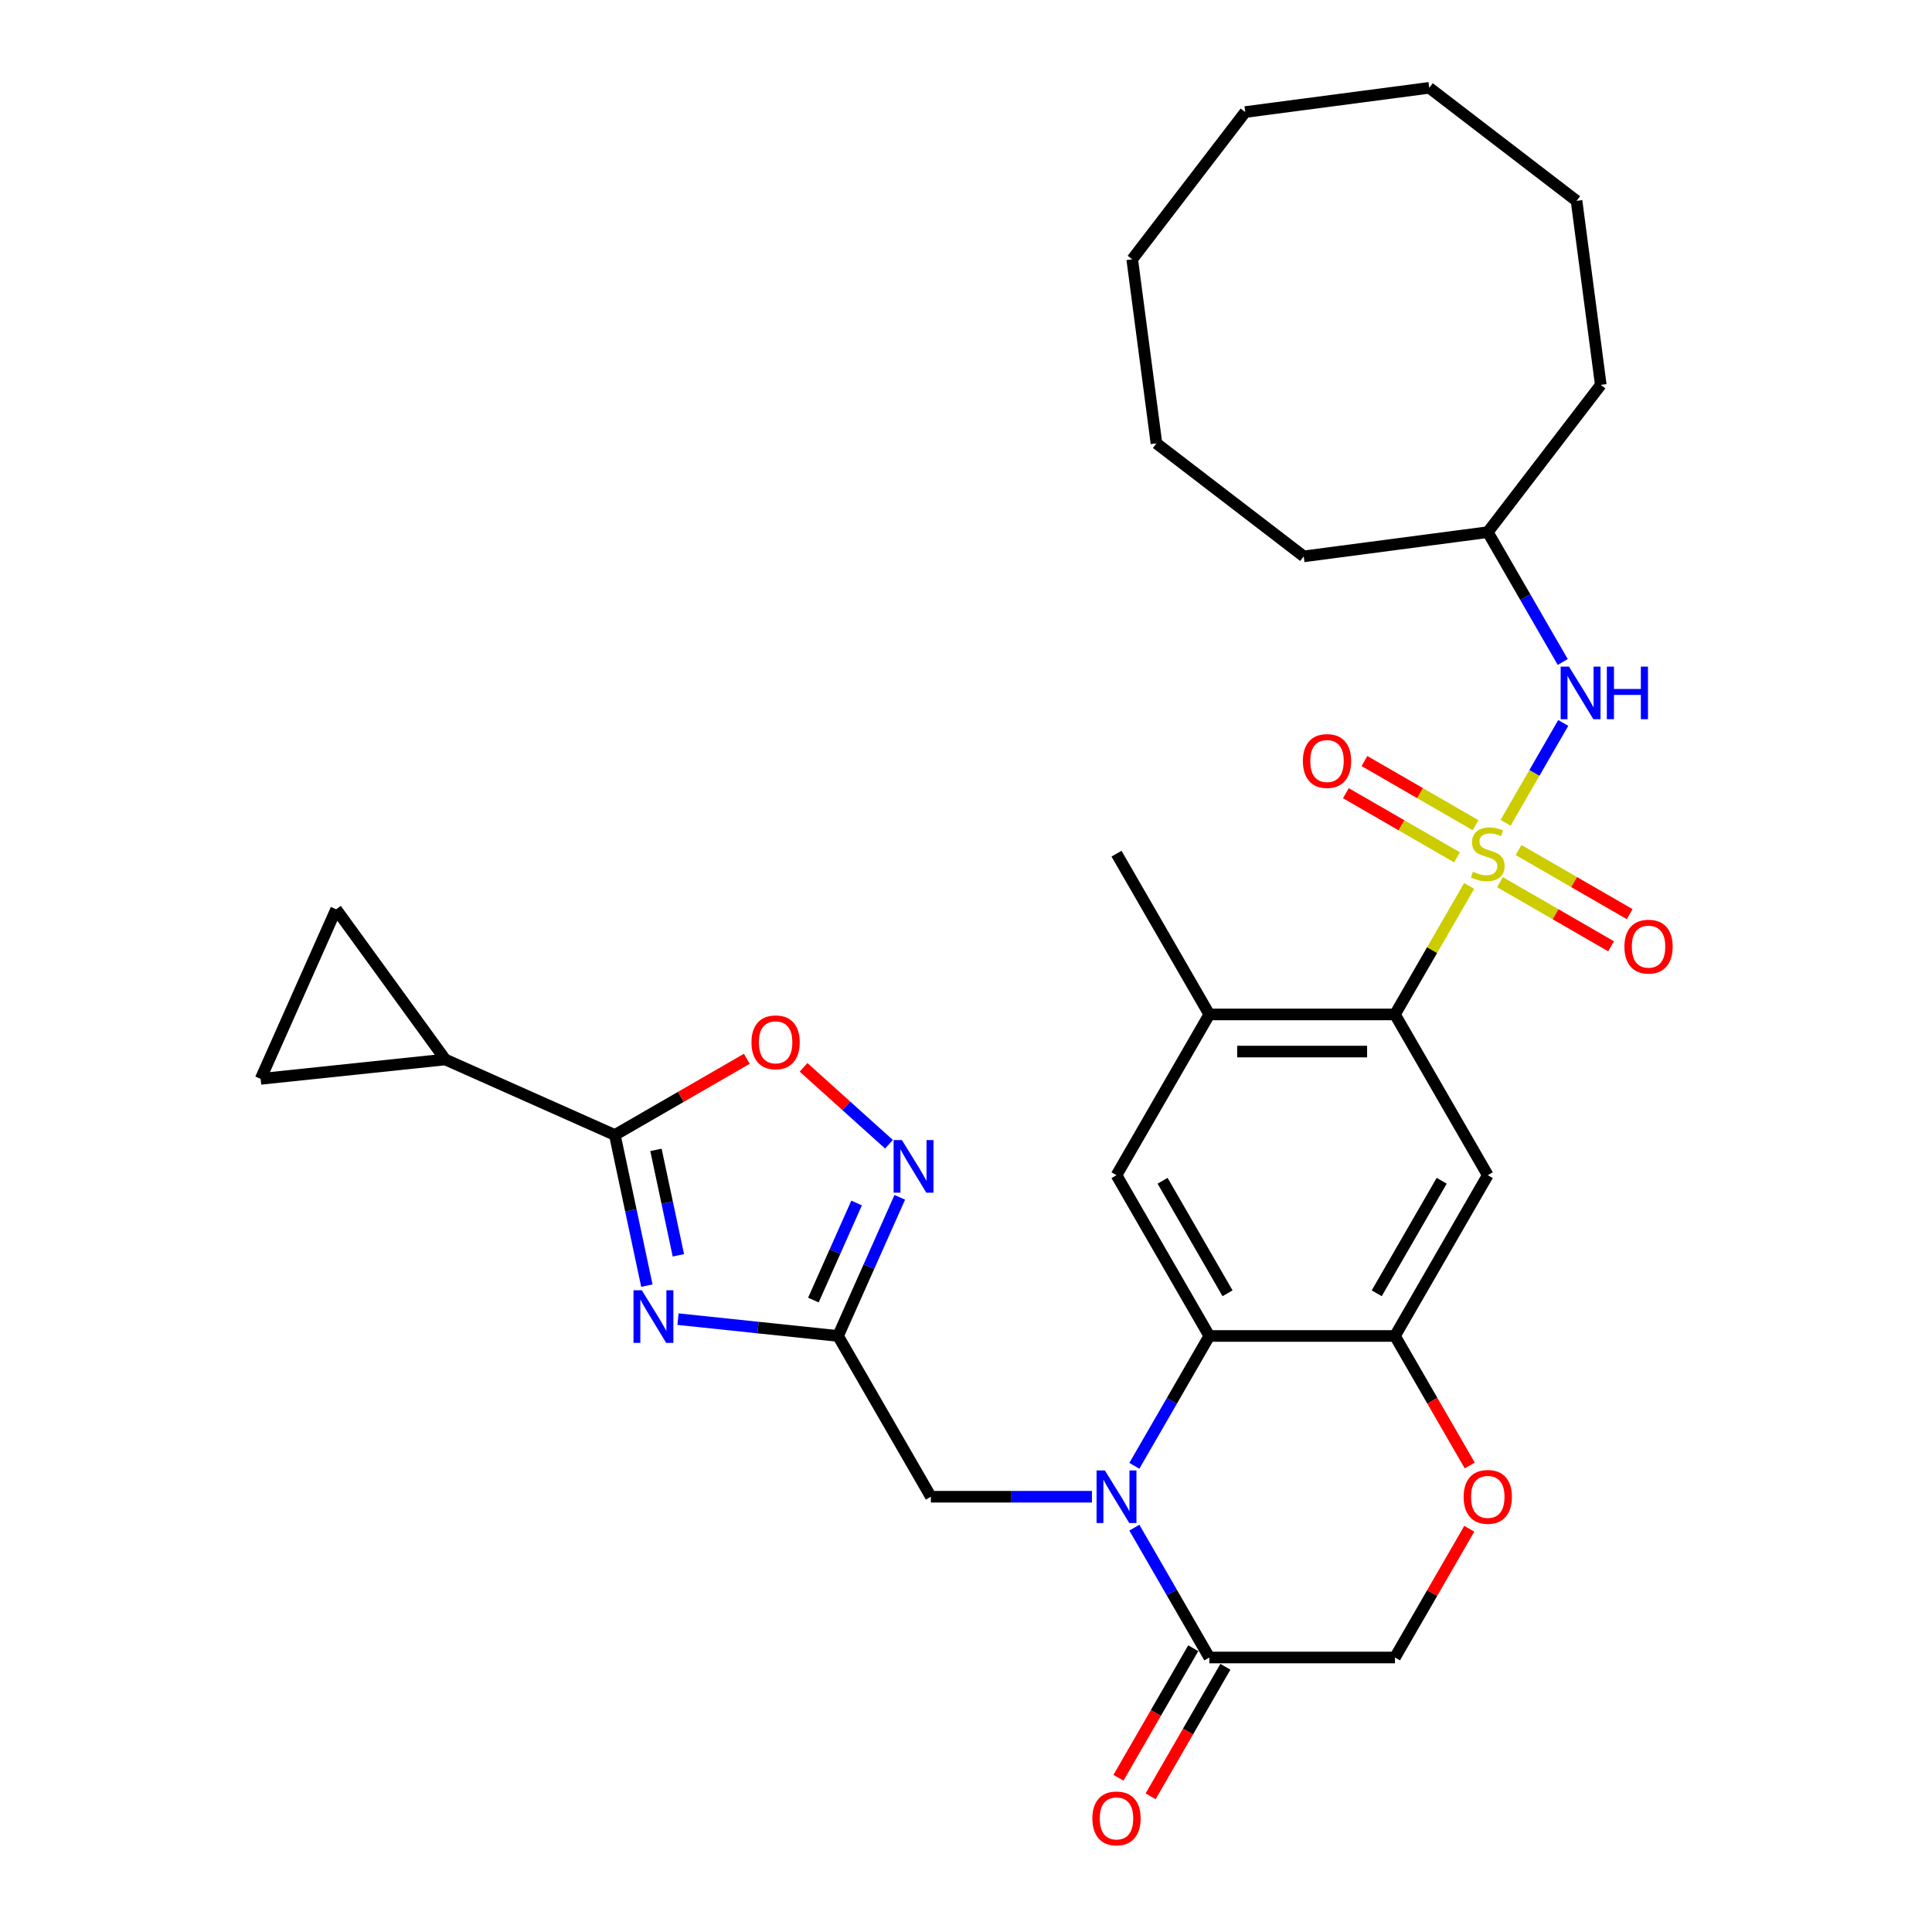 <?xml version='1.0' encoding='iso-8859-1'?>
<svg version='1.1' baseProfile='full'
              xmlns='http://www.w3.org/2000/svg'
                      xmlns:rdkit='http://www.rdkit.org/xml'
                      xmlns:xlink='http://www.w3.org/1999/xlink'
                  xml:space='preserve'
width='1000px' height='1000px' viewBox='0 0 1000 1000'>
<!-- END OF HEADER -->
<rect style='opacity:1.0;fill:#FFFFFF;stroke:none' width='1000' height='1000' x='0' y='0'> </rect>
<path class='bond-5' d='M 760.428,458.561 L 741.227,491.817' style='fill:none;fill-rule:evenodd;stroke:#CCCC00;stroke-width:6px;stroke-linecap:butt;stroke-linejoin:miter;stroke-opacity:1' />
<path class='bond-5' d='M 741.227,491.817 L 722.027,525.073' style='fill:none;fill-rule:evenodd;stroke:#000000;stroke-width:6px;stroke-linecap:butt;stroke-linejoin:miter;stroke-opacity:1' />
<path class='bond-12' d='M 779.289,425.892 L 794.212,400.044' style='fill:none;fill-rule:evenodd;stroke:#CCCC00;stroke-width:6px;stroke-linecap:butt;stroke-linejoin:miter;stroke-opacity:1' />
<path class='bond-12' d='M 794.212,400.044 L 809.136,374.196' style='fill:none;fill-rule:evenodd;stroke:#0000FF;stroke-width:6px;stroke-linecap:butt;stroke-linejoin:miter;stroke-opacity:1' />
<path class='bond-19' d='M 776.392,456.606 L 805.148,473.209' style='fill:none;fill-rule:evenodd;stroke:#CCCC00;stroke-width:6px;stroke-linecap:butt;stroke-linejoin:miter;stroke-opacity:1' />
<path class='bond-19' d='M 805.148,473.209 L 833.905,489.811' style='fill:none;fill-rule:evenodd;stroke:#FF0000;stroke-width:6px;stroke-linecap:butt;stroke-linejoin:miter;stroke-opacity:1' />
<path class='bond-19' d='M 786,439.964 L 814.757,456.567' style='fill:none;fill-rule:evenodd;stroke:#CCCC00;stroke-width:6px;stroke-linecap:butt;stroke-linejoin:miter;stroke-opacity:1' />
<path class='bond-19' d='M 814.757,456.567 L 843.513,473.169' style='fill:none;fill-rule:evenodd;stroke:#FF0000;stroke-width:6px;stroke-linecap:butt;stroke-linejoin:miter;stroke-opacity:1' />
<path class='bond-20' d='M 763.747,427.116 L 734.99,410.514' style='fill:none;fill-rule:evenodd;stroke:#CCCC00;stroke-width:6px;stroke-linecap:butt;stroke-linejoin:miter;stroke-opacity:1' />
<path class='bond-20' d='M 734.99,410.514 L 706.234,393.911' style='fill:none;fill-rule:evenodd;stroke:#FF0000;stroke-width:6px;stroke-linecap:butt;stroke-linejoin:miter;stroke-opacity:1' />
<path class='bond-20' d='M 754.139,443.758 L 725.382,427.156' style='fill:none;fill-rule:evenodd;stroke:#CCCC00;stroke-width:6px;stroke-linecap:butt;stroke-linejoin:miter;stroke-opacity:1' />
<path class='bond-20' d='M 725.382,427.156 L 696.625,410.553' style='fill:none;fill-rule:evenodd;stroke:#FF0000;stroke-width:6px;stroke-linecap:butt;stroke-linejoin:miter;stroke-opacity:1' />
<path class='bond-0' d='M 587.143,758.7 L 606.543,725.098' style='fill:none;fill-rule:evenodd;stroke:#0000FF;stroke-width:6px;stroke-linecap:butt;stroke-linejoin:miter;stroke-opacity:1' />
<path class='bond-0' d='M 606.543,725.098 L 625.943,691.496' style='fill:none;fill-rule:evenodd;stroke:#000000;stroke-width:6px;stroke-linecap:butt;stroke-linejoin:miter;stroke-opacity:1' />
<path class='bond-9' d='M 587.143,790.715 L 606.543,824.317' style='fill:none;fill-rule:evenodd;stroke:#0000FF;stroke-width:6px;stroke-linecap:butt;stroke-linejoin:miter;stroke-opacity:1' />
<path class='bond-9' d='M 606.543,824.317 L 625.943,857.919' style='fill:none;fill-rule:evenodd;stroke:#000000;stroke-width:6px;stroke-linecap:butt;stroke-linejoin:miter;stroke-opacity:1' />
<path class='bond-16' d='M 565.179,774.707 L 523.498,774.707' style='fill:none;fill-rule:evenodd;stroke:#0000FF;stroke-width:6px;stroke-linecap:butt;stroke-linejoin:miter;stroke-opacity:1' />
<path class='bond-16' d='M 523.498,774.707 L 481.816,774.707' style='fill:none;fill-rule:evenodd;stroke:#000000;stroke-width:6px;stroke-linecap:butt;stroke-linejoin:miter;stroke-opacity:1' />
<path class='bond-1' d='M 350.938,682.789 L 392.356,687.142' style='fill:none;fill-rule:evenodd;stroke:#0000FF;stroke-width:6px;stroke-linecap:butt;stroke-linejoin:miter;stroke-opacity:1' />
<path class='bond-1' d='M 392.356,687.142 L 433.774,691.496' style='fill:none;fill-rule:evenodd;stroke:#000000;stroke-width:6px;stroke-linecap:butt;stroke-linejoin:miter;stroke-opacity:1' />
<path class='bond-4' d='M 334.814,665.444 L 326.526,626.456' style='fill:none;fill-rule:evenodd;stroke:#0000FF;stroke-width:6px;stroke-linecap:butt;stroke-linejoin:miter;stroke-opacity:1' />
<path class='bond-4' d='M 326.526,626.456 L 318.239,587.467' style='fill:none;fill-rule:evenodd;stroke:#000000;stroke-width:6px;stroke-linecap:butt;stroke-linejoin:miter;stroke-opacity:1' />
<path class='bond-4' d='M 351.124,649.752 L 345.323,622.461' style='fill:none;fill-rule:evenodd;stroke:#0000FF;stroke-width:6px;stroke-linecap:butt;stroke-linejoin:miter;stroke-opacity:1' />
<path class='bond-4' d='M 345.323,622.461 L 339.522,595.169' style='fill:none;fill-rule:evenodd;stroke:#000000;stroke-width:6px;stroke-linecap:butt;stroke-linejoin:miter;stroke-opacity:1' />
<path class='bond-2' d='M 625.943,691.496 L 577.901,608.284' style='fill:none;fill-rule:evenodd;stroke:#000000;stroke-width:6px;stroke-linecap:butt;stroke-linejoin:miter;stroke-opacity:1' />
<path class='bond-2' d='M 635.379,669.406 L 601.749,611.157' style='fill:none;fill-rule:evenodd;stroke:#000000;stroke-width:6px;stroke-linecap:butt;stroke-linejoin:miter;stroke-opacity:1' />
<path class='bond-32' d='M 625.943,691.496 L 722.027,691.496' style='fill:none;fill-rule:evenodd;stroke:#000000;stroke-width:6px;stroke-linecap:butt;stroke-linejoin:miter;stroke-opacity:1' />
<path class='bond-3' d='M 433.774,691.496 L 481.816,774.707' style='fill:none;fill-rule:evenodd;stroke:#000000;stroke-width:6px;stroke-linecap:butt;stroke-linejoin:miter;stroke-opacity:1' />
<path class='bond-6' d='M 433.774,691.496 L 449.751,655.611' style='fill:none;fill-rule:evenodd;stroke:#000000;stroke-width:6px;stroke-linecap:butt;stroke-linejoin:miter;stroke-opacity:1' />
<path class='bond-6' d='M 449.751,655.611 L 465.728,619.726' style='fill:none;fill-rule:evenodd;stroke:#0000FF;stroke-width:6px;stroke-linecap:butt;stroke-linejoin:miter;stroke-opacity:1' />
<path class='bond-6' d='M 421.012,672.914 L 432.196,647.795' style='fill:none;fill-rule:evenodd;stroke:#000000;stroke-width:6px;stroke-linecap:butt;stroke-linejoin:miter;stroke-opacity:1' />
<path class='bond-6' d='M 432.196,647.795 L 443.379,622.675' style='fill:none;fill-rule:evenodd;stroke:#0000FF;stroke-width:6px;stroke-linecap:butt;stroke-linejoin:miter;stroke-opacity:1' />
<path class='bond-13' d='M 318.239,587.467 L 230.462,548.386' style='fill:none;fill-rule:evenodd;stroke:#000000;stroke-width:6px;stroke-linecap:butt;stroke-linejoin:miter;stroke-opacity:1' />
<path class='bond-35' d='M 318.239,587.467 L 352.398,567.746' style='fill:none;fill-rule:evenodd;stroke:#000000;stroke-width:6px;stroke-linecap:butt;stroke-linejoin:miter;stroke-opacity:1' />
<path class='bond-35' d='M 352.398,567.746 L 386.557,548.024' style='fill:none;fill-rule:evenodd;stroke:#FF0000;stroke-width:6px;stroke-linecap:butt;stroke-linejoin:miter;stroke-opacity:1' />
<path class='bond-8' d='M 722.027,525.073 L 770.069,608.284' style='fill:none;fill-rule:evenodd;stroke:#000000;stroke-width:6px;stroke-linecap:butt;stroke-linejoin:miter;stroke-opacity:1' />
<path class='bond-14' d='M 722.027,525.073 L 625.943,525.073' style='fill:none;fill-rule:evenodd;stroke:#000000;stroke-width:6px;stroke-linecap:butt;stroke-linejoin:miter;stroke-opacity:1' />
<path class='bond-14' d='M 707.614,544.29 L 640.355,544.29' style='fill:none;fill-rule:evenodd;stroke:#000000;stroke-width:6px;stroke-linecap:butt;stroke-linejoin:miter;stroke-opacity:1' />
<path class='bond-10' d='M 460.134,592.264 L 438.025,572.357' style='fill:none;fill-rule:evenodd;stroke:#0000FF;stroke-width:6px;stroke-linecap:butt;stroke-linejoin:miter;stroke-opacity:1' />
<path class='bond-10' d='M 438.025,572.357 L 415.916,552.45' style='fill:none;fill-rule:evenodd;stroke:#FF0000;stroke-width:6px;stroke-linecap:butt;stroke-linejoin:miter;stroke-opacity:1' />
<path class='bond-7' d='M 722.027,691.496 L 770.069,608.284' style='fill:none;fill-rule:evenodd;stroke:#000000;stroke-width:6px;stroke-linecap:butt;stroke-linejoin:miter;stroke-opacity:1' />
<path class='bond-7' d='M 712.591,669.406 L 746.221,611.157' style='fill:none;fill-rule:evenodd;stroke:#000000;stroke-width:6px;stroke-linecap:butt;stroke-linejoin:miter;stroke-opacity:1' />
<path class='bond-15' d='M 722.027,691.496 L 741.383,725.021' style='fill:none;fill-rule:evenodd;stroke:#000000;stroke-width:6px;stroke-linecap:butt;stroke-linejoin:miter;stroke-opacity:1' />
<path class='bond-15' d='M 741.383,725.021 L 760.739,758.546' style='fill:none;fill-rule:evenodd;stroke:#FF0000;stroke-width:6px;stroke-linecap:butt;stroke-linejoin:miter;stroke-opacity:1' />
<path class='bond-22' d='M 617.622,853.114 L 598.266,886.639' style='fill:none;fill-rule:evenodd;stroke:#000000;stroke-width:6px;stroke-linecap:butt;stroke-linejoin:miter;stroke-opacity:1' />
<path class='bond-22' d='M 598.266,886.639 L 578.91,920.165' style='fill:none;fill-rule:evenodd;stroke:#FF0000;stroke-width:6px;stroke-linecap:butt;stroke-linejoin:miter;stroke-opacity:1' />
<path class='bond-22' d='M 634.264,862.723 L 614.908,896.248' style='fill:none;fill-rule:evenodd;stroke:#000000;stroke-width:6px;stroke-linecap:butt;stroke-linejoin:miter;stroke-opacity:1' />
<path class='bond-22' d='M 614.908,896.248 L 595.553,929.773' style='fill:none;fill-rule:evenodd;stroke:#FF0000;stroke-width:6px;stroke-linecap:butt;stroke-linejoin:miter;stroke-opacity:1' />
<path class='bond-34' d='M 625.943,857.919 L 722.027,857.919' style='fill:none;fill-rule:evenodd;stroke:#000000;stroke-width:6px;stroke-linecap:butt;stroke-linejoin:miter;stroke-opacity:1' />
<path class='bond-11' d='M 577.901,608.284 L 625.943,525.073' style='fill:none;fill-rule:evenodd;stroke:#000000;stroke-width:6px;stroke-linecap:butt;stroke-linejoin:miter;stroke-opacity:1' />
<path class='bond-23' d='M 808.869,342.642 L 789.469,309.04' style='fill:none;fill-rule:evenodd;stroke:#0000FF;stroke-width:6px;stroke-linecap:butt;stroke-linejoin:miter;stroke-opacity:1' />
<path class='bond-23' d='M 789.469,309.04 L 770.069,275.438' style='fill:none;fill-rule:evenodd;stroke:#000000;stroke-width:6px;stroke-linecap:butt;stroke-linejoin:miter;stroke-opacity:1' />
<path class='bond-17' d='M 230.462,548.386 L 134.904,558.43' style='fill:none;fill-rule:evenodd;stroke:#000000;stroke-width:6px;stroke-linecap:butt;stroke-linejoin:miter;stroke-opacity:1' />
<path class='bond-18' d='M 230.462,548.386 L 173.985,470.653' style='fill:none;fill-rule:evenodd;stroke:#000000;stroke-width:6px;stroke-linecap:butt;stroke-linejoin:miter;stroke-opacity:1' />
<path class='bond-24' d='M 625.943,525.073 L 577.901,441.861' style='fill:none;fill-rule:evenodd;stroke:#000000;stroke-width:6px;stroke-linecap:butt;stroke-linejoin:miter;stroke-opacity:1' />
<path class='bond-21' d='M 760.494,791.291 L 741.261,824.605' style='fill:none;fill-rule:evenodd;stroke:#FF0000;stroke-width:6px;stroke-linecap:butt;stroke-linejoin:miter;stroke-opacity:1' />
<path class='bond-21' d='M 741.261,824.605 L 722.027,857.919' style='fill:none;fill-rule:evenodd;stroke:#000000;stroke-width:6px;stroke-linecap:butt;stroke-linejoin:miter;stroke-opacity:1' />
<path class='bond-36' d='M 134.904,558.43 L 173.985,470.653' style='fill:none;fill-rule:evenodd;stroke:#000000;stroke-width:6px;stroke-linecap:butt;stroke-linejoin:miter;stroke-opacity:1' />
<path class='bond-25' d='M 770.069,275.438 L 828.562,199.209' style='fill:none;fill-rule:evenodd;stroke:#000000;stroke-width:6px;stroke-linecap:butt;stroke-linejoin:miter;stroke-opacity:1' />
<path class='bond-26' d='M 770.069,275.438 L 674.807,287.98' style='fill:none;fill-rule:evenodd;stroke:#000000;stroke-width:6px;stroke-linecap:butt;stroke-linejoin:miter;stroke-opacity:1' />
<path class='bond-27' d='M 828.562,199.209 L 816.02,103.947' style='fill:none;fill-rule:evenodd;stroke:#000000;stroke-width:6px;stroke-linecap:butt;stroke-linejoin:miter;stroke-opacity:1' />
<path class='bond-28' d='M 674.807,287.98 L 598.578,229.487' style='fill:none;fill-rule:evenodd;stroke:#000000;stroke-width:6px;stroke-linecap:butt;stroke-linejoin:miter;stroke-opacity:1' />
<path class='bond-31' d='M 816.02,103.947 L 739.791,45.455' style='fill:none;fill-rule:evenodd;stroke:#000000;stroke-width:6px;stroke-linecap:butt;stroke-linejoin:miter;stroke-opacity:1' />
<path class='bond-30' d='M 598.578,229.487 L 586.037,134.225' style='fill:none;fill-rule:evenodd;stroke:#000000;stroke-width:6px;stroke-linecap:butt;stroke-linejoin:miter;stroke-opacity:1' />
<path class='bond-29' d='M 644.529,57.996 L 586.037,134.225' style='fill:none;fill-rule:evenodd;stroke:#000000;stroke-width:6px;stroke-linecap:butt;stroke-linejoin:miter;stroke-opacity:1' />
<path class='bond-33' d='M 644.529,57.996 L 739.791,45.455' style='fill:none;fill-rule:evenodd;stroke:#000000;stroke-width:6px;stroke-linecap:butt;stroke-linejoin:miter;stroke-opacity:1' />
<path  class='atom-0' d='M 762.383 451.201
Q 762.69 451.316, 763.958 451.854
Q 765.227 452.392, 766.61 452.738
Q 768.032 453.045, 769.416 453.045
Q 771.991 453.045, 773.49 451.816
Q 774.989 450.547, 774.989 448.356
Q 774.989 446.858, 774.22 445.935
Q 773.49 445.013, 772.337 444.513
Q 771.184 444.013, 769.262 443.437
Q 766.841 442.707, 765.38 442.015
Q 763.958 441.323, 762.921 439.863
Q 761.921 438.402, 761.921 435.942
Q 761.921 432.522, 764.227 430.408
Q 766.572 428.294, 771.184 428.294
Q 774.335 428.294, 777.91 429.793
L 777.026 432.752
Q 773.759 431.407, 771.299 431.407
Q 768.647 431.407, 767.187 432.522
Q 765.726 433.598, 765.765 435.481
Q 765.765 436.942, 766.495 437.826
Q 767.264 438.71, 768.34 439.209
Q 769.454 439.709, 771.299 440.285
Q 773.759 441.054, 775.219 441.823
Q 776.68 442.591, 777.718 444.167
Q 778.794 445.705, 778.794 448.356
Q 778.794 452.123, 776.257 454.16
Q 773.759 456.159, 769.57 456.159
Q 767.148 456.159, 765.304 455.62
Q 763.497 455.121, 761.345 454.237
L 762.383 451.201
' fill='#CCCC00'/>
<path  class='atom-1' d='M 571.886 761.102
L 580.802 775.514
Q 581.686 776.936, 583.108 779.511
Q 584.53 782.086, 584.607 782.24
L 584.607 761.102
L 588.22 761.102
L 588.22 788.313
L 584.492 788.313
L 574.922 772.555
Q 573.807 770.71, 572.616 768.596
Q 571.463 766.482, 571.117 765.829
L 571.117 788.313
L 567.581 788.313
L 567.581 761.102
L 571.886 761.102
' fill='#0000FF'/>
<path  class='atom-2' d='M 332.201 667.847
L 341.118 682.259
Q 342.002 683.681, 343.424 686.256
Q 344.846 688.831, 344.923 688.985
L 344.923 667.847
L 348.536 667.847
L 348.536 695.058
L 344.807 695.058
L 335.237 679.3
Q 334.123 677.455, 332.931 675.341
Q 331.778 673.227, 331.432 672.574
L 331.432 695.058
L 327.897 695.058
L 327.897 667.847
L 332.201 667.847
' fill='#0000FF'/>
<path  class='atom-7' d='M 466.84 590.113
L 475.757 604.525
Q 476.641 605.947, 478.063 608.522
Q 479.485 611.098, 479.562 611.251
L 479.562 590.113
L 483.175 590.113
L 483.175 617.324
L 479.446 617.324
L 469.876 601.566
Q 468.762 599.721, 467.57 597.607
Q 466.417 595.493, 466.072 594.84
L 466.072 617.324
L 462.536 617.324
L 462.536 590.113
L 466.84 590.113
' fill='#0000FF'/>
<path  class='atom-11' d='M 388.96 539.502
Q 388.96 532.968, 392.188 529.317
Q 395.416 525.666, 401.45 525.666
Q 407.485 525.666, 410.713 529.317
Q 413.941 532.968, 413.941 539.502
Q 413.941 546.113, 410.675 549.879
Q 407.408 553.607, 401.45 553.607
Q 395.455 553.607, 392.188 549.879
Q 388.96 546.151, 388.96 539.502
M 401.45 550.533
Q 405.601 550.533, 407.83 547.765
Q 410.098 544.96, 410.098 539.502
Q 410.098 534.16, 407.83 531.469
Q 405.601 528.741, 401.45 528.741
Q 397.3 528.741, 395.032 531.431
Q 392.803 534.121, 392.803 539.502
Q 392.803 544.998, 395.032 547.765
Q 397.3 550.533, 401.45 550.533
' fill='#FF0000'/>
<path  class='atom-13' d='M 812.097 345.044
L 821.013 359.457
Q 821.897 360.879, 823.319 363.454
Q 824.741 366.029, 824.818 366.183
L 824.818 345.044
L 828.431 345.044
L 828.431 372.255
L 824.703 372.255
L 815.133 356.497
Q 814.018 354.653, 812.827 352.539
Q 811.674 350.425, 811.328 349.771
L 811.328 372.255
L 807.792 372.255
L 807.792 345.044
L 812.097 345.044
' fill='#0000FF'/>
<path  class='atom-13' d='M 831.698 345.044
L 835.387 345.044
L 835.387 356.613
L 849.3 356.613
L 849.3 345.044
L 852.99 345.044
L 852.99 372.255
L 849.3 372.255
L 849.3 359.687
L 835.387 359.687
L 835.387 372.255
L 831.698 372.255
L 831.698 345.044
' fill='#0000FF'/>
<path  class='atom-16' d='M 757.578 774.784
Q 757.578 768.25, 760.807 764.599
Q 764.035 760.948, 770.069 760.948
Q 776.103 760.948, 779.332 764.599
Q 782.56 768.25, 782.56 774.784
Q 782.56 781.395, 779.293 785.161
Q 776.027 788.889, 770.069 788.889
Q 764.074 788.889, 760.807 785.161
Q 757.578 781.433, 757.578 774.784
M 770.069 785.815
Q 774.22 785.815, 776.449 783.047
Q 778.717 780.242, 778.717 774.784
Q 778.717 769.442, 776.449 766.751
Q 774.22 764.023, 770.069 764.023
Q 765.918 764.023, 763.651 766.713
Q 761.422 769.403, 761.422 774.784
Q 761.422 780.28, 763.651 783.047
Q 765.918 785.815, 770.069 785.815
' fill='#FF0000'/>
<path  class='atom-20' d='M 840.79 489.98
Q 840.79 483.446, 844.018 479.795
Q 847.247 476.144, 853.281 476.144
Q 859.315 476.144, 862.543 479.795
Q 865.772 483.446, 865.772 489.98
Q 865.772 496.591, 862.505 500.357
Q 859.238 504.085, 853.281 504.085
Q 847.285 504.085, 844.018 500.357
Q 840.79 496.629, 840.79 489.98
M 853.281 501.011
Q 857.432 501.011, 859.661 498.243
Q 861.928 495.438, 861.928 489.98
Q 861.928 484.638, 859.661 481.948
Q 857.432 479.219, 853.281 479.219
Q 849.13 479.219, 846.862 481.909
Q 844.633 484.6, 844.633 489.98
Q 844.633 495.476, 846.862 498.243
Q 849.13 501.011, 853.281 501.011
' fill='#FF0000'/>
<path  class='atom-21' d='M 674.367 393.896
Q 674.367 387.362, 677.595 383.711
Q 680.824 380.06, 686.858 380.06
Q 692.892 380.06, 696.12 383.711
Q 699.349 387.362, 699.349 393.896
Q 699.349 400.506, 696.082 404.273
Q 692.815 408.001, 686.858 408.001
Q 680.862 408.001, 677.595 404.273
Q 674.367 400.545, 674.367 393.896
M 686.858 404.926
Q 691.009 404.926, 693.238 402.159
Q 695.505 399.353, 695.505 393.896
Q 695.505 388.554, 693.238 385.863
Q 691.009 383.134, 686.858 383.134
Q 682.707 383.134, 680.439 385.825
Q 678.21 388.515, 678.21 393.896
Q 678.21 399.392, 680.439 402.159
Q 682.707 404.926, 686.858 404.926
' fill='#FF0000'/>
<path  class='atom-23' d='M 565.41 941.207
Q 565.41 934.673, 568.638 931.022
Q 571.866 927.371, 577.901 927.371
Q 583.935 927.371, 587.163 931.022
Q 590.392 934.673, 590.392 941.207
Q 590.392 947.818, 587.125 951.584
Q 583.858 955.312, 577.901 955.312
Q 571.905 955.312, 568.638 951.584
Q 565.41 947.856, 565.41 941.207
M 577.901 952.238
Q 582.051 952.238, 584.281 949.47
Q 586.548 946.665, 586.548 941.207
Q 586.548 935.865, 584.281 933.174
Q 582.051 930.446, 577.901 930.446
Q 573.75 930.446, 571.482 933.136
Q 569.253 935.826, 569.253 941.207
Q 569.253 946.703, 571.482 949.47
Q 573.75 952.238, 577.901 952.238
' fill='#FF0000'/>
</svg>

